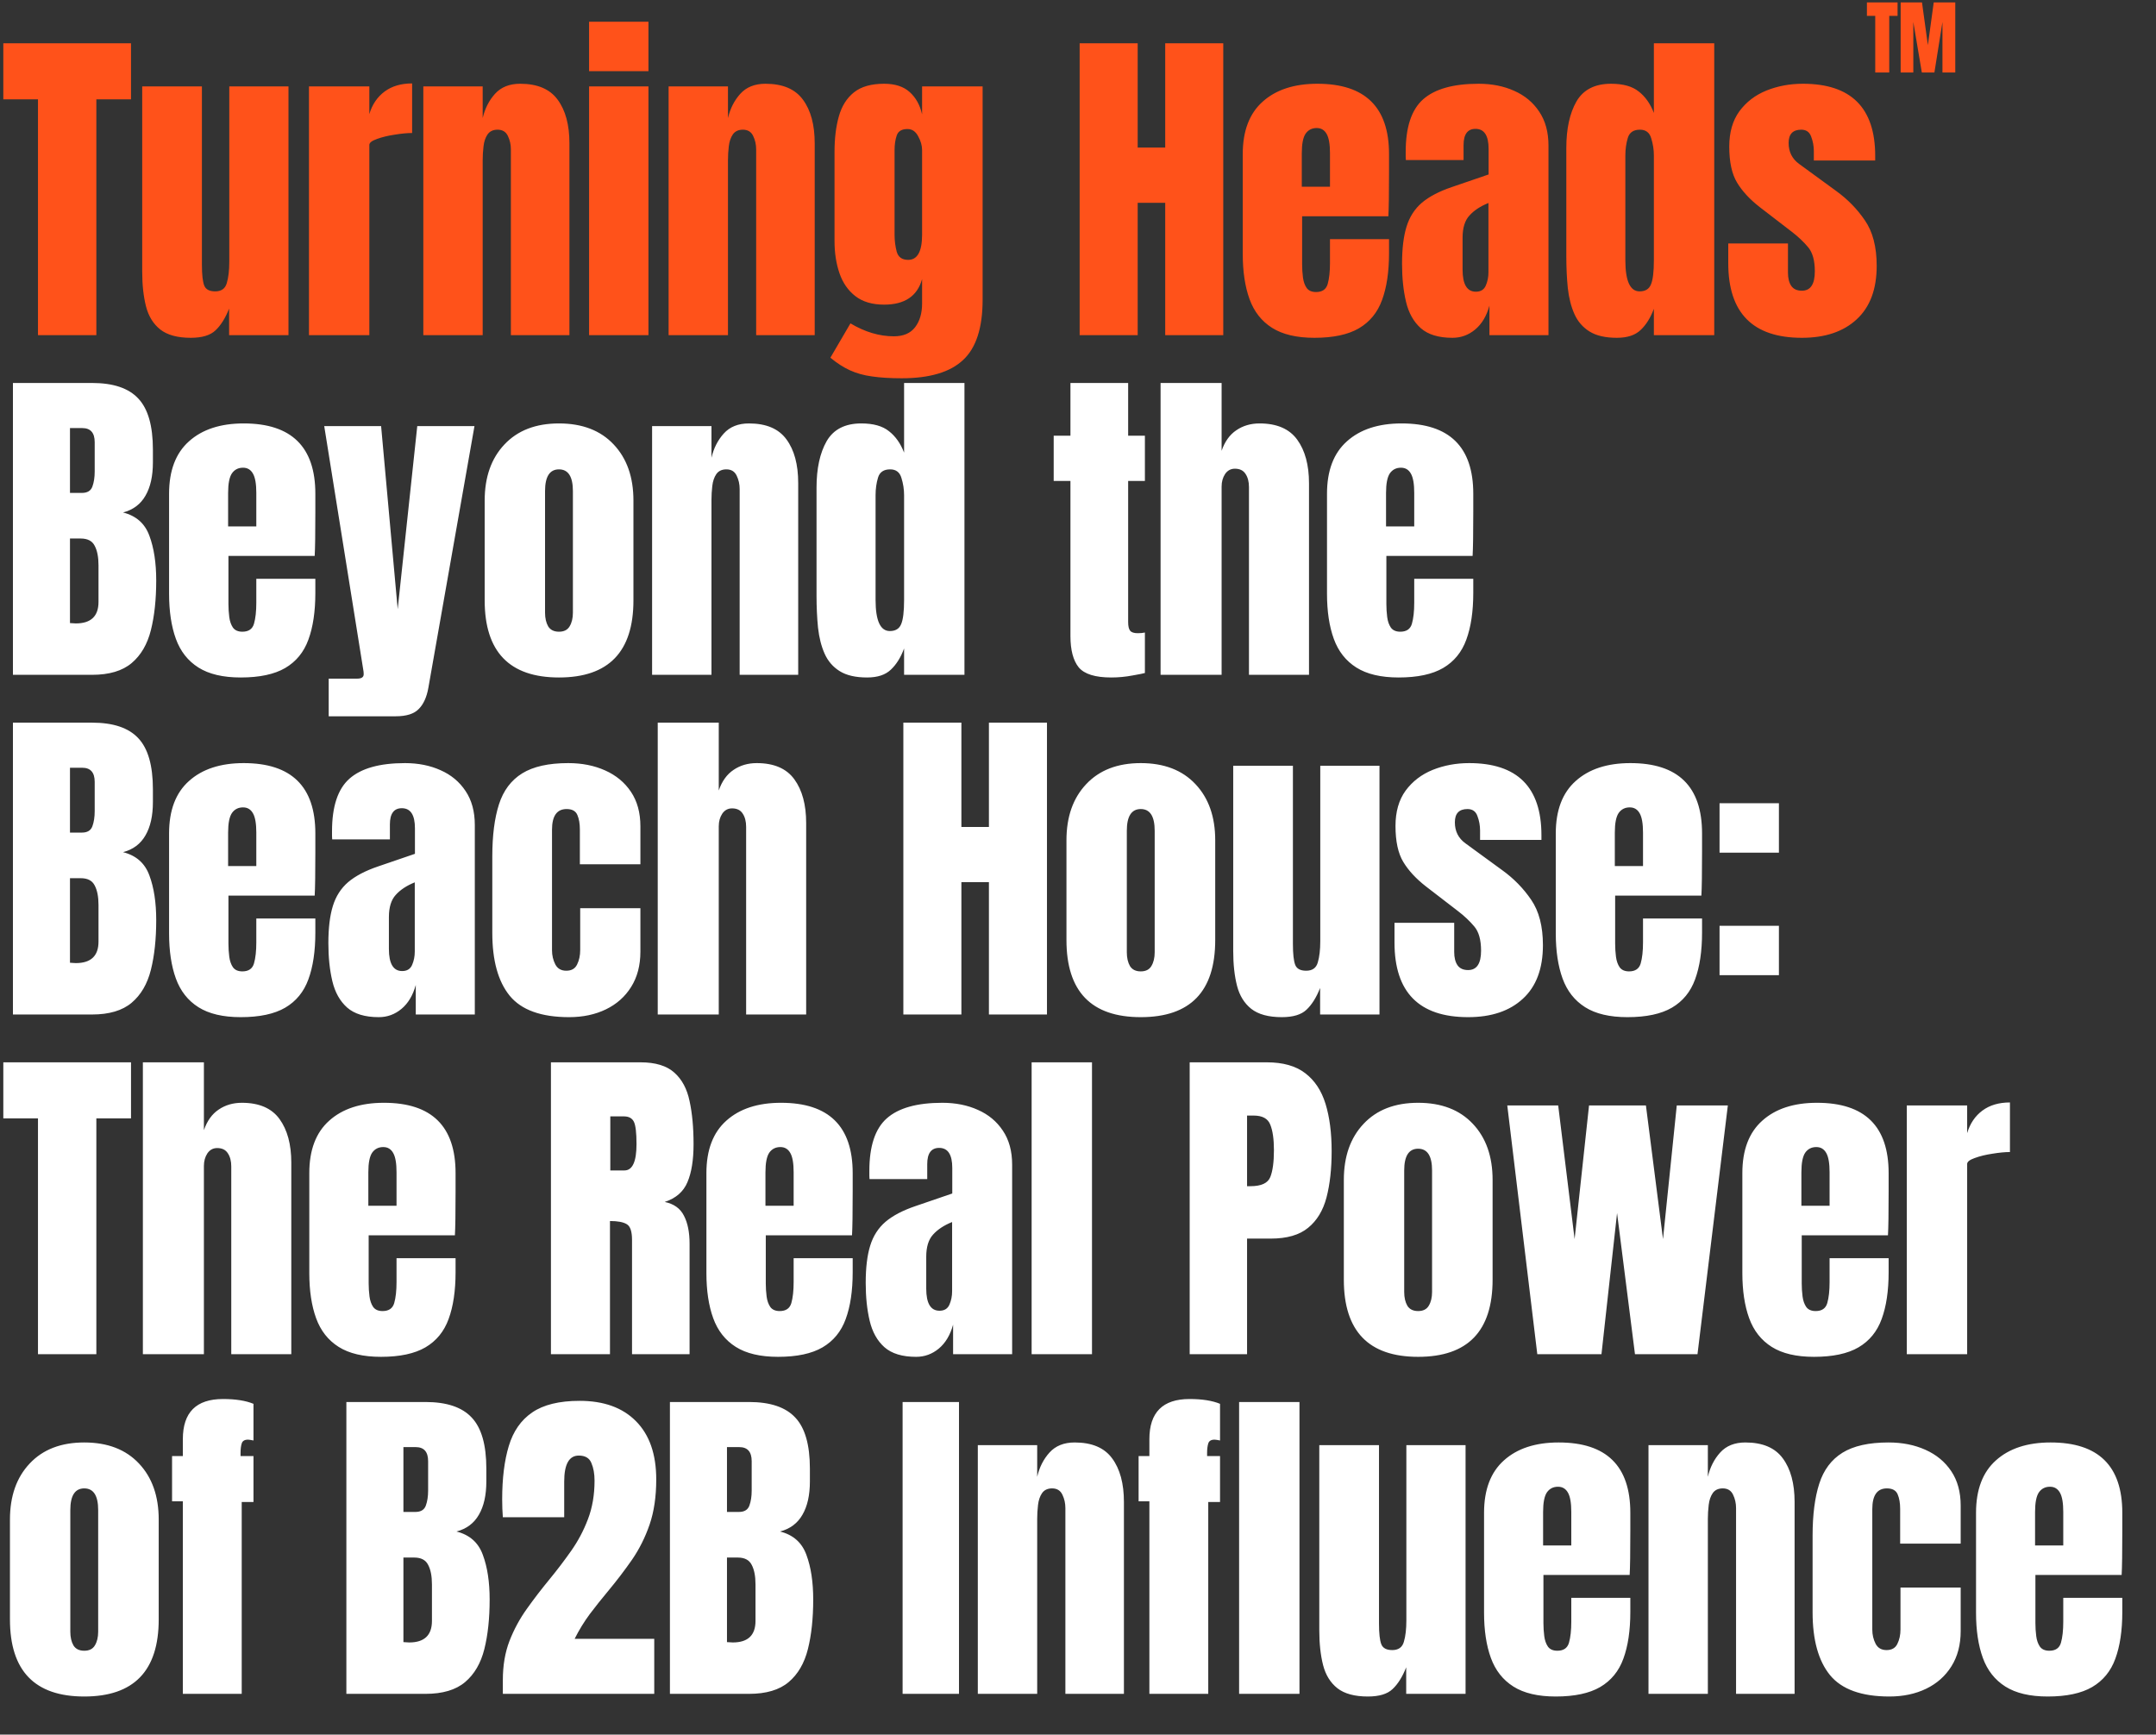 <svg width="476" height="383" viewBox="0 0 476 383" fill="none" xmlns="http://www.w3.org/2000/svg">
<rect x="0" y="0" width="476" height="383" fill="#333333" stroke="none"/>
<path d="M8.385 74V21.935H0.732V9.559H28.925V21.935H21.273V74H8.385ZM42.125 74.586C39.196 74.586 36.95 73.976 35.388 72.755C33.85 71.535 32.801 69.838 32.239 67.666C31.678 65.469 31.397 62.906 31.397 59.977V19.079H44.578V58.439C44.578 60.636 44.749 62.174 45.091 63.052C45.433 63.907 46.238 64.334 47.508 64.334C48.874 64.334 49.729 63.724 50.071 62.503C50.437 61.283 50.62 59.708 50.62 57.78V19.079H63.691V74H50.583V68.142C49.753 70.241 48.752 71.84 47.581 72.938C46.434 74.037 44.615 74.586 42.125 74.586ZM68.213 74V19.079H81.541V25.193C82.176 23.07 83.299 21.41 84.909 20.214C86.52 19.018 88.546 18.42 90.987 18.42V29.367C89.913 29.367 88.632 29.489 87.143 29.734C85.654 29.953 84.348 30.271 83.225 30.686C82.102 31.076 81.541 31.515 81.541 32.004V74H68.213ZM93.46 74V19.079H106.567V26.072C107.056 23.973 107.959 22.191 109.277 20.727C110.619 19.238 112.475 18.493 114.842 18.493C118.65 18.493 121.408 19.665 123.117 22.008C124.85 24.351 125.717 27.561 125.717 31.637V74H112.792V32.992C112.792 31.918 112.572 30.93 112.133 30.026C111.693 29.099 110.937 28.635 109.863 28.635C108.862 28.635 108.117 28.989 107.629 29.697C107.165 30.38 106.873 31.247 106.751 32.297C106.628 33.322 106.567 34.347 106.567 35.372V74H93.46ZM130.056 15.71V4.799H143.164V15.71H130.056ZM130.056 74V19.079H143.164V74H130.056ZM147.613 74V19.079H160.721V26.072C161.209 23.973 162.112 22.191 163.431 20.727C164.773 19.238 166.628 18.493 168.996 18.493C172.804 18.493 175.562 19.665 177.271 22.008C179.004 24.351 179.87 27.561 179.87 31.637V74H166.946V32.992C166.946 31.918 166.726 30.93 166.286 30.026C165.847 29.099 165.09 28.635 164.016 28.635C163.016 28.635 162.271 28.989 161.783 29.697C161.319 30.38 161.026 31.247 160.904 32.297C160.782 33.322 160.721 34.347 160.721 35.372V74H147.613ZM199.075 83.52C196.537 83.52 194.352 83.385 192.521 83.117C190.715 82.873 189.092 82.421 187.651 81.762C186.211 81.103 184.771 80.176 183.331 78.98L187.761 71.4C190.959 73.304 194.157 74.256 197.354 74.256C199.453 74.256 201.016 73.585 202.041 72.243C203.066 70.9 203.579 69.155 203.579 67.007V61.624C202.529 65.383 199.734 67.263 195.194 67.263C192.582 67.263 190.471 66.641 188.86 65.396C187.249 64.151 186.077 62.467 185.345 60.343C184.613 58.219 184.246 55.852 184.246 53.24V33.505C184.246 30.551 184.564 27.952 185.198 25.706C185.833 23.436 186.944 21.666 188.53 20.397C190.117 19.128 192.338 18.493 195.194 18.493C197.611 18.493 199.49 19.103 200.833 20.324C202.199 21.544 203.115 23.192 203.579 25.267V19.079H216.943V66.165C216.943 72.389 215.503 76.832 212.622 79.492C209.766 82.177 205.251 83.52 199.075 83.52ZM200.503 57.377C202.553 57.377 203.579 55.522 203.579 51.812V33.139C203.579 32.138 203.286 31.113 202.7 30.063C202.138 29.014 201.357 28.489 200.357 28.489C199.087 28.489 198.294 28.965 197.977 29.917C197.659 30.844 197.501 31.918 197.501 33.139V51.812C197.501 53.13 197.659 54.387 197.977 55.583C198.318 56.779 199.161 57.377 200.503 57.377ZM238.363 74V9.559H251.178V32.59H257.256V9.559H270.071V74H257.256V44.782H251.178V74H238.363ZM290.191 74.586C286.286 74.586 283.174 73.853 280.855 72.389C278.536 70.924 276.876 68.813 275.875 66.055C274.875 63.297 274.374 59.977 274.374 56.096V34.017C274.374 28.916 275.839 25.059 278.768 22.447C281.697 19.811 285.724 18.493 290.85 18.493C301.395 18.493 306.668 23.668 306.668 34.017V38.008C306.668 42.841 306.619 46.088 306.521 47.748H287.482V58.366C287.482 59.342 287.543 60.306 287.665 61.258C287.787 62.186 288.056 62.955 288.471 63.565C288.91 64.175 289.606 64.48 290.558 64.48C291.924 64.48 292.779 63.895 293.121 62.723C293.462 61.527 293.633 59.977 293.633 58.073V52.8H306.668V55.913C306.668 60.013 306.155 63.455 305.13 66.238C304.129 68.996 302.42 71.083 300.004 72.499C297.612 73.89 294.341 74.586 290.191 74.586ZM287.409 41.23H293.633V33.834C293.633 31.857 293.389 30.442 292.901 29.587C292.413 28.708 291.68 28.269 290.704 28.269C289.654 28.269 288.837 28.684 288.251 29.514C287.689 30.344 287.409 31.784 287.409 33.834V41.23ZM320.673 74.586C317.622 74.586 315.291 73.878 313.68 72.462C312.093 71.046 311.007 69.106 310.421 66.641C309.836 64.175 309.543 61.38 309.543 58.256C309.543 54.912 309.872 52.178 310.531 50.054C311.19 47.906 312.313 46.149 313.9 44.782C315.511 43.415 317.72 42.256 320.527 41.304L328.655 38.521V32.882C328.655 29.929 327.691 28.452 325.763 28.452C324.005 28.452 323.126 29.648 323.126 32.04V35.336H310.385C310.36 35.14 310.348 34.896 310.348 34.603C310.348 34.286 310.348 33.932 310.348 33.541C310.348 28.074 311.63 24.205 314.193 21.935C316.78 19.64 320.869 18.493 326.458 18.493C329.387 18.493 332.011 19.018 334.33 20.067C336.649 21.093 338.48 22.618 339.822 24.644C341.189 26.67 341.873 29.172 341.873 32.15V74H328.838V67.483C328.204 69.777 327.154 71.535 325.689 72.755C324.225 73.976 322.553 74.586 320.673 74.586ZM325.836 64.407C326.91 64.407 327.642 63.956 328.033 63.052C328.423 62.149 328.619 61.173 328.619 60.123V44.819C326.812 45.551 325.409 46.478 324.408 47.601C323.407 48.7 322.907 50.323 322.907 52.471V59.537C322.907 62.784 323.883 64.407 325.836 64.407ZM356.977 74.586C354.438 74.586 352.425 74.122 350.936 73.195C349.447 72.267 348.336 70.985 347.604 69.35C346.871 67.715 346.383 65.798 346.139 63.602C345.919 61.405 345.81 59.049 345.81 56.535V32.663C345.81 28.44 346.554 25.023 348.043 22.411C349.556 19.799 352.107 18.493 355.695 18.493C358.356 18.493 360.394 19.067 361.81 20.214C363.25 21.337 364.361 22.911 365.142 24.937V9.559H378.469V74H365.142V68.178C364.41 70.156 363.433 71.718 362.213 72.865C361.017 74.012 359.271 74.586 356.977 74.586ZM361.993 64.334C363.238 64.334 364.068 63.834 364.483 62.833C364.922 61.832 365.142 60.038 365.142 57.45V34.347C365.142 33.053 364.947 31.784 364.556 30.539C364.19 29.27 363.36 28.635 362.066 28.635C360.651 28.635 359.76 29.233 359.393 30.429C359.027 31.625 358.844 32.931 358.844 34.347V57.45C358.844 62.039 359.894 64.334 361.993 64.334ZM397.821 74.586C386.983 74.586 381.564 69.094 381.564 58.109V53.752H394.745V60.197C394.745 61.441 394.989 62.418 395.477 63.126C395.966 63.834 396.747 64.187 397.821 64.187C399.725 64.187 400.677 62.76 400.677 59.904C400.677 57.511 400.176 55.73 399.175 54.558C398.175 53.362 396.954 52.215 395.514 51.116L388.521 45.734C386.324 44.025 384.652 42.219 383.505 40.315C382.357 38.411 381.784 35.763 381.784 32.37C381.784 29.221 382.528 26.621 384.017 24.571C385.531 22.521 387.52 20.995 389.985 19.994C392.475 18.994 395.16 18.493 398.04 18.493C408.683 18.493 414.004 23.802 414.004 34.42V35.445H400.457V33.358C400.457 32.26 400.262 31.198 399.871 30.173C399.505 29.148 398.773 28.635 397.674 28.635C395.819 28.635 394.892 29.611 394.892 31.564C394.892 33.541 395.673 35.092 397.235 36.214L405.363 42.146C407.902 43.977 410.025 46.149 411.734 48.663C413.467 51.177 414.334 54.521 414.334 58.695C414.334 63.87 412.857 67.812 409.903 70.522C406.974 73.231 402.947 74.586 397.821 74.586Z" fill="#FF521A"/>
<path d="M2.856 149V84.559H20.321C25.007 84.559 28.413 85.707 30.536 88.001C32.684 90.271 33.758 94.03 33.758 99.278V102.097C33.758 105.124 33.209 107.577 32.111 109.457C31.037 111.336 29.389 112.569 27.168 113.155C30.072 113.887 32.013 115.608 32.989 118.317C33.99 121.002 34.49 124.286 34.49 128.167C34.49 132.341 34.1 135.99 33.319 139.114C32.538 142.239 31.122 144.667 29.072 146.4C27.021 148.133 24.104 149 20.321 149H2.856ZM15.451 108.834H18.087C19.283 108.834 20.052 108.371 20.394 107.443C20.736 106.515 20.907 105.405 20.907 104.111V97.63C20.907 95.556 19.991 94.518 18.161 94.518H15.451V108.834ZM16.733 137.65C20.077 137.65 21.749 136.063 21.749 132.89V124.835C21.749 123.004 21.468 121.564 20.907 120.514C20.37 119.44 19.344 118.903 17.831 118.903H15.451V137.576C15.988 137.625 16.415 137.65 16.733 137.65ZM53.146 149.586C49.241 149.586 46.128 148.854 43.809 147.389C41.491 145.924 39.831 143.813 38.83 141.055C37.829 138.296 37.329 134.977 37.329 131.096V109.017C37.329 103.916 38.793 100.059 41.722 97.447C44.652 94.811 48.679 93.493 53.805 93.493C64.35 93.493 69.622 98.668 69.622 109.017V113.008C69.622 117.841 69.574 121.088 69.476 122.748H50.437V133.366C50.437 134.342 50.498 135.306 50.62 136.258C50.742 137.186 51.01 137.955 51.425 138.565C51.865 139.175 52.56 139.48 53.512 139.48C54.879 139.48 55.733 138.895 56.075 137.723C56.417 136.527 56.588 134.977 56.588 133.073V127.8H69.622V130.913C69.622 135.013 69.11 138.455 68.085 141.238C67.084 143.996 65.375 146.083 62.959 147.499C60.566 148.89 57.296 149.586 53.146 149.586ZM50.363 116.23H56.588V108.834C56.588 106.857 56.344 105.441 55.855 104.587C55.367 103.708 54.635 103.269 53.659 103.269C52.609 103.269 51.791 103.684 51.206 104.514C50.644 105.344 50.363 106.784 50.363 108.834V116.23ZM72.57 158.154V149.842H78.868C79.82 149.842 80.296 149.513 80.296 148.854C80.296 148.512 80.26 148.158 80.186 147.792L71.582 94.079H84.141L87.802 134.501L92.123 94.079H104.754L94.576 151.856C94.21 153.931 93.502 155.493 92.452 156.542C91.427 157.617 89.73 158.154 87.363 158.154H72.57ZM123.41 149.586C112.475 149.586 107.007 143.911 107.007 132.56V110.519C107.007 105.344 108.459 101.219 111.364 98.143C114.269 95.043 118.284 93.493 123.41 93.493C128.56 93.493 132.588 95.043 135.493 98.143C138.397 101.219 139.85 105.344 139.85 110.519V132.56C139.85 143.911 134.37 149.586 123.41 149.586ZM123.41 139.48C124.508 139.48 125.289 139.09 125.753 138.309C126.241 137.503 126.485 136.49 126.485 135.27V108.432C126.485 105.234 125.46 103.635 123.41 103.635C121.36 103.635 120.334 105.234 120.334 108.432V135.27C120.334 136.49 120.566 137.503 121.03 138.309C121.518 139.09 122.311 139.48 123.41 139.48ZM143.969 149V94.079H157.077V101.072C157.565 98.973 158.469 97.191 159.787 95.727C161.129 94.238 162.984 93.493 165.352 93.493C169.16 93.493 171.918 94.665 173.627 97.008C175.36 99.351 176.226 102.561 176.226 106.638V149H163.302V107.992C163.302 106.918 163.082 105.93 162.643 105.027C162.203 104.099 161.447 103.635 160.373 103.635C159.372 103.635 158.627 103.989 158.139 104.697C157.675 105.38 157.382 106.247 157.26 107.297C157.138 108.322 157.077 109.347 157.077 110.372V149H143.969ZM191.44 149.586C188.902 149.586 186.888 149.122 185.399 148.194C183.91 147.267 182.799 145.985 182.067 144.35C181.335 142.715 180.847 140.798 180.603 138.602C180.383 136.405 180.273 134.049 180.273 131.535V107.663C180.273 103.44 181.018 100.023 182.506 97.411C184.02 94.799 186.571 93.493 190.159 93.493C192.819 93.493 194.858 94.067 196.273 95.214C197.714 96.337 198.824 97.911 199.605 99.937V84.559H212.933V149H199.605V143.178C198.873 145.156 197.897 146.718 196.676 147.865C195.48 149.012 193.735 149.586 191.44 149.586ZM196.456 139.334C197.701 139.334 198.531 138.833 198.946 137.833C199.386 136.832 199.605 135.038 199.605 132.45V109.347C199.605 108.053 199.41 106.784 199.019 105.539C198.653 104.27 197.823 103.635 196.53 103.635C195.114 103.635 194.223 104.233 193.857 105.429C193.491 106.625 193.308 107.931 193.308 109.347V132.45C193.308 137.039 194.357 139.334 196.456 139.334ZM245.338 149.586C241.798 149.586 239.406 148.841 238.161 147.352C236.941 145.839 236.331 143.532 236.331 140.432V106.198H232.633V96.203H236.331V84.559H249.072V96.203H252.77V106.198H249.072V137.357C249.072 138.26 249.219 138.895 249.512 139.261C249.805 139.627 250.366 139.81 251.196 139.81C251.782 139.81 252.307 139.761 252.77 139.663V148.597C252.477 148.695 251.562 148.878 250.024 149.146C248.487 149.439 246.924 149.586 245.338 149.586ZM256.231 149V84.559H269.705V99.534C270.413 97.484 271.499 95.971 272.964 94.994C274.428 93.993 276.137 93.493 278.09 93.493C281.898 93.493 284.668 94.689 286.401 97.081C288.134 99.473 289.001 102.683 289.001 106.711V149H275.746V107.553C275.746 106.357 275.49 105.38 274.978 104.624C274.489 103.867 273.708 103.489 272.634 103.489C271.731 103.489 271.011 103.879 270.474 104.66C269.961 105.441 269.705 106.369 269.705 107.443V149H256.231ZM308.791 149.586C304.886 149.586 301.774 148.854 299.455 147.389C297.136 145.924 295.476 143.813 294.475 141.055C293.474 138.296 292.974 134.977 292.974 131.096V109.017C292.974 103.916 294.439 100.059 297.368 97.447C300.297 94.811 304.324 93.493 309.45 93.493C319.995 93.493 325.268 98.668 325.268 109.017V113.008C325.268 117.841 325.219 121.088 325.121 122.748H306.082V133.366C306.082 134.342 306.143 135.306 306.265 136.258C306.387 137.186 306.656 137.955 307.07 138.565C307.51 139.175 308.206 139.48 309.157 139.48C310.524 139.48 311.379 138.895 311.72 137.723C312.062 136.527 312.233 134.977 312.233 133.073V127.8H325.268V130.913C325.268 135.013 324.755 138.455 323.73 141.238C322.729 143.996 321.02 146.083 318.604 147.499C316.212 148.89 312.941 149.586 308.791 149.586ZM306.009 116.23H312.233V108.834C312.233 106.857 311.989 105.441 311.501 104.587C311.013 103.708 310.28 103.269 309.304 103.269C308.254 103.269 307.437 103.684 306.851 104.514C306.289 105.344 306.009 106.784 306.009 108.834V116.23ZM2.856 224V159.559H20.321C25.007 159.559 28.413 160.706 30.536 163.001C32.684 165.271 33.758 169.03 33.758 174.278V177.097C33.758 180.124 33.209 182.577 32.111 184.457C31.037 186.336 29.389 187.569 27.168 188.155C30.072 188.887 32.013 190.608 32.989 193.317C33.99 196.002 34.49 199.286 34.49 203.167C34.49 207.341 34.1 210.99 33.319 214.114C32.538 217.239 31.122 219.667 29.072 221.4C27.021 223.133 24.104 224 20.321 224H2.856ZM15.451 183.834H18.087C19.283 183.834 20.052 183.371 20.394 182.443C20.736 181.515 20.907 180.405 20.907 179.111V172.63C20.907 170.556 19.991 169.518 18.161 169.518H15.451V183.834ZM16.733 212.65C20.077 212.65 21.749 211.063 21.749 207.89V199.835C21.749 198.004 21.468 196.564 20.907 195.514C20.37 194.44 19.344 193.903 17.831 193.903H15.451V212.576C15.988 212.625 16.415 212.65 16.733 212.65ZM53.146 224.586C49.241 224.586 46.128 223.854 43.809 222.389C41.491 220.924 39.831 218.813 38.83 216.055C37.829 213.296 37.329 209.977 37.329 206.096V184.017C37.329 178.916 38.793 175.059 41.722 172.447C44.652 169.811 48.679 168.493 53.805 168.493C64.35 168.493 69.622 173.668 69.622 184.017V188.008C69.622 192.841 69.574 196.088 69.476 197.748H50.437V208.366C50.437 209.342 50.498 210.306 50.62 211.258C50.742 212.186 51.01 212.955 51.425 213.565C51.865 214.175 52.56 214.48 53.512 214.48C54.879 214.48 55.733 213.895 56.075 212.723C56.417 211.527 56.588 209.977 56.588 208.073V202.8H69.622V205.913C69.622 210.013 69.11 213.455 68.085 216.238C67.084 218.996 65.375 221.083 62.959 222.499C60.566 223.89 57.296 224.586 53.146 224.586ZM50.363 191.23H56.588V183.834C56.588 181.857 56.344 180.441 55.855 179.587C55.367 178.708 54.635 178.269 53.659 178.269C52.609 178.269 51.791 178.684 51.206 179.514C50.644 180.344 50.363 181.784 50.363 183.834V191.23ZM83.628 224.586C80.577 224.586 78.246 223.878 76.635 222.462C75.048 221.046 73.962 219.106 73.376 216.641C72.79 214.175 72.497 211.38 72.497 208.256C72.497 204.912 72.827 202.178 73.486 200.054C74.145 197.906 75.268 196.149 76.854 194.782C78.465 193.415 80.674 192.256 83.481 191.304L91.61 188.521V182.882C91.61 179.929 90.646 178.452 88.717 178.452C86.96 178.452 86.081 179.648 86.081 182.04V185.336H73.339C73.315 185.14 73.303 184.896 73.303 184.603C73.303 184.286 73.303 183.932 73.303 183.541C73.303 178.074 74.584 174.205 77.147 171.935C79.735 169.64 83.823 168.493 89.413 168.493C92.342 168.493 94.966 169.018 97.285 170.067C99.604 171.093 101.435 172.618 102.777 174.644C104.144 176.67 104.828 179.172 104.828 182.15V224H91.793V217.483C91.158 219.777 90.109 221.535 88.644 222.755C87.18 223.976 85.507 224.586 83.628 224.586ZM88.791 214.407C89.865 214.407 90.597 213.956 90.987 213.052C91.378 212.149 91.573 211.173 91.573 210.123V194.819C89.767 195.551 88.363 196.478 87.363 197.601C86.362 198.7 85.862 200.323 85.862 202.471V209.537C85.862 212.784 86.838 214.407 88.791 214.407ZM125.643 224.586C119.492 224.586 115.123 223.011 112.536 219.863C109.973 216.714 108.691 212.088 108.691 205.986V189.07C108.691 184.481 109.179 180.661 110.156 177.61C111.132 174.559 112.841 172.277 115.282 170.763C117.723 169.25 121.115 168.493 125.46 168.493C128.487 168.493 131.197 169.03 133.589 170.104C136.005 171.178 137.909 172.753 139.3 174.827C140.692 176.902 141.387 179.441 141.387 182.443V190.828H128.023V183.139C128.023 181.869 127.84 180.808 127.474 179.953C127.108 179.075 126.315 178.635 125.094 178.635C122.946 178.635 121.872 180.161 121.872 183.212V209.83C121.872 210.953 122.116 211.991 122.604 212.943C123.093 213.87 123.898 214.334 125.021 214.334C126.168 214.334 126.961 213.882 127.401 212.979C127.865 212.052 128.097 210.978 128.097 209.757V200.53H141.387V210.123C141.387 213.15 140.704 215.75 139.337 217.922C137.995 220.07 136.139 221.718 133.772 222.865C131.404 224.012 128.695 224.586 125.643 224.586ZM145.214 224V159.559H158.688V174.534C159.396 172.484 160.482 170.971 161.947 169.994C163.412 168.993 165.12 168.493 167.073 168.493C170.881 168.493 173.651 169.689 175.384 172.081C177.117 174.473 177.984 177.683 177.984 181.711V224H164.73V182.553C164.73 181.357 164.473 180.38 163.961 179.624C163.473 178.867 162.691 178.489 161.617 178.489C160.714 178.489 159.994 178.879 159.457 179.66C158.945 180.441 158.688 181.369 158.688 182.443V224H145.214ZM199.441 224V159.559H212.256V182.589H218.334V159.559H231.149V224H218.334V194.782H212.256V224H199.441ZM251.855 224.586C240.92 224.586 235.452 218.911 235.452 207.56V185.519C235.452 180.344 236.904 176.219 239.809 173.143C242.714 170.043 246.729 168.493 251.855 168.493C257.005 168.493 261.033 170.043 263.938 173.143C266.842 176.219 268.295 180.344 268.295 185.519V207.56C268.295 218.911 262.815 224.586 251.855 224.586ZM251.855 214.48C252.953 214.48 253.735 214.09 254.198 213.309C254.686 212.503 254.931 211.49 254.931 210.27V183.432C254.931 180.234 253.905 178.635 251.855 178.635C249.805 178.635 248.779 180.234 248.779 183.432V210.27C248.779 211.49 249.011 212.503 249.475 213.309C249.963 214.09 250.757 214.48 251.855 214.48ZM282.996 224.586C280.067 224.586 277.821 223.976 276.259 222.755C274.721 221.535 273.672 219.838 273.11 217.666C272.549 215.469 272.268 212.906 272.268 209.977V169.079H285.449V208.439C285.449 210.636 285.62 212.174 285.962 213.052C286.303 213.907 287.109 214.334 288.378 214.334C289.745 214.334 290.6 213.724 290.941 212.503C291.307 211.283 291.49 209.708 291.49 207.78V169.079H304.562V224H291.454V218.142C290.624 220.241 289.623 221.84 288.451 222.938C287.304 224.037 285.486 224.586 282.996 224.586ZM324.133 224.586C313.295 224.586 307.876 219.094 307.876 208.109V203.752H321.057V210.196C321.057 211.441 321.301 212.418 321.789 213.126C322.278 213.833 323.059 214.187 324.133 214.187C326.037 214.187 326.989 212.759 326.989 209.904C326.989 207.511 326.488 205.73 325.487 204.558C324.487 203.362 323.266 202.215 321.826 201.116L314.833 195.734C312.636 194.025 310.964 192.219 309.817 190.315C308.669 188.411 308.096 185.763 308.096 182.37C308.096 179.221 308.84 176.621 310.329 174.571C311.843 172.521 313.832 170.995 316.297 169.994C318.787 168.993 321.472 168.493 324.352 168.493C334.995 168.493 340.316 173.802 340.316 184.42V185.445H326.769V183.358C326.769 182.26 326.574 181.198 326.183 180.173C325.817 179.148 325.085 178.635 323.986 178.635C322.131 178.635 321.203 179.612 321.203 181.564C321.203 183.541 321.985 185.091 323.547 186.214L331.675 192.146C334.214 193.976 336.337 196.149 338.046 198.663C339.779 201.177 340.646 204.521 340.646 208.695C340.646 213.87 339.169 217.812 336.215 220.522C333.286 223.231 329.259 224.586 324.133 224.586ZM359.301 224.586C355.396 224.586 352.283 223.854 349.965 222.389C347.646 220.924 345.986 218.813 344.985 216.055C343.984 213.296 343.484 209.977 343.484 206.096V184.017C343.484 178.916 344.948 175.059 347.878 172.447C350.807 169.811 354.834 168.493 359.96 168.493C370.505 168.493 375.778 173.668 375.778 184.017V188.008C375.778 192.841 375.729 196.088 375.631 197.748H356.592V208.366C356.592 209.342 356.653 210.306 356.775 211.258C356.897 212.186 357.165 212.955 357.58 213.565C358.02 214.175 358.715 214.48 359.667 214.48C361.034 214.48 361.889 213.895 362.23 212.723C362.572 211.527 362.743 209.977 362.743 208.073V202.8H375.778V205.913C375.778 210.013 375.265 213.455 374.24 216.238C373.239 218.996 371.53 221.083 369.114 222.499C366.722 223.89 363.451 224.586 359.301 224.586ZM356.519 191.23H362.743V183.834C362.743 181.857 362.499 180.441 362.011 179.587C361.522 178.708 360.79 178.269 359.814 178.269C358.764 178.269 357.946 178.684 357.361 179.514C356.799 180.344 356.519 181.784 356.519 183.834V191.23ZM379.641 188.265V177.354H392.749V188.265H379.641ZM379.641 215.322V204.411H392.749V215.322H379.641ZM8.385 299V246.935H0.732V234.559H28.925V246.935H21.273V299H8.385ZM31.544 299V234.559H45.018V249.534C45.726 247.484 46.812 245.971 48.276 244.994C49.741 243.993 51.45 243.493 53.402 243.493C57.21 243.493 59.981 244.689 61.714 247.081C63.447 249.473 64.313 252.683 64.313 256.711V299H51.059V257.553C51.059 256.357 50.803 255.38 50.29 254.624C49.802 253.867 49.021 253.489 47.947 253.489C47.044 253.489 46.324 253.879 45.787 254.66C45.274 255.441 45.018 256.369 45.018 257.443V299H31.544ZM84.104 299.586C80.198 299.586 77.086 298.854 74.767 297.389C72.448 295.924 70.789 293.813 69.788 291.055C68.787 288.296 68.287 284.977 68.287 281.096V259.017C68.287 253.916 69.751 250.059 72.68 247.447C75.609 244.811 79.637 243.493 84.763 243.493C95.308 243.493 100.58 248.668 100.58 259.017V263.008C100.58 267.841 100.531 271.088 100.434 272.748H81.394V283.366C81.394 284.342 81.456 285.306 81.578 286.258C81.7 287.186 81.968 287.955 82.383 288.565C82.823 289.175 83.518 289.48 84.47 289.48C85.837 289.48 86.691 288.895 87.033 287.723C87.375 286.527 87.546 284.977 87.546 283.073V277.8H100.58V280.913C100.58 285.013 100.068 288.455 99.043 291.238C98.042 293.996 96.333 296.083 93.917 297.499C91.524 298.89 88.254 299.586 84.104 299.586ZM81.321 266.23H87.546V258.834C87.546 256.857 87.302 255.441 86.813 254.587C86.325 253.708 85.593 253.269 84.617 253.269C83.567 253.269 82.749 253.684 82.163 254.514C81.602 255.344 81.321 256.784 81.321 258.834V266.23ZM121.635 299V234.559H141.406C144.702 234.559 147.191 235.316 148.876 236.829C150.56 238.318 151.683 240.417 152.244 243.127C152.83 245.812 153.123 248.973 153.123 252.61C153.123 256.125 152.671 258.932 151.768 261.031C150.889 263.13 149.217 264.583 146.752 265.388C148.778 265.803 150.194 266.816 150.999 268.427C151.829 270.014 152.244 272.076 152.244 274.615V299H139.539V273.773C139.539 271.893 139.149 270.734 138.367 270.295C137.611 269.831 136.378 269.599 134.669 269.599V299H121.635ZM134.743 258.432H137.855C139.637 258.432 140.528 256.491 140.528 252.61C140.528 250.096 140.332 248.448 139.942 247.667C139.551 246.886 138.819 246.495 137.745 246.495H134.743V258.432ZM171.779 299.586C167.873 299.586 164.761 298.854 162.442 297.389C160.123 295.924 158.463 293.813 157.462 291.055C156.462 288.296 155.961 284.977 155.961 281.096V259.017C155.961 253.916 157.426 250.059 160.355 247.447C163.284 244.811 167.312 243.493 172.438 243.493C182.982 243.493 188.255 248.668 188.255 259.017V263.008C188.255 267.841 188.206 271.088 188.108 272.748H169.069V283.366C169.069 284.342 169.13 285.306 169.252 286.258C169.374 287.186 169.643 287.955 170.058 288.565C170.497 289.175 171.193 289.48 172.145 289.48C173.512 289.48 174.366 288.895 174.708 287.723C175.049 286.527 175.22 284.977 175.22 283.073V277.8H188.255V280.913C188.255 285.013 187.742 288.455 186.717 291.238C185.716 293.996 184.008 296.083 181.591 297.499C179.199 298.89 175.928 299.586 171.779 299.586ZM168.996 266.23H175.22V258.834C175.22 256.857 174.976 255.441 174.488 254.587C174 253.708 173.268 253.269 172.291 253.269C171.242 253.269 170.424 253.684 169.838 254.514C169.277 255.344 168.996 256.784 168.996 258.834V266.23ZM202.261 299.586C199.209 299.586 196.878 298.878 195.267 297.462C193.681 296.046 192.594 294.106 192.009 291.641C191.423 289.175 191.13 286.38 191.13 283.256C191.13 279.912 191.459 277.178 192.118 275.054C192.777 272.906 193.9 271.149 195.487 269.782C197.098 268.415 199.307 267.256 202.114 266.304L210.242 263.521V257.882C210.242 254.929 209.278 253.452 207.35 253.452C205.592 253.452 204.714 254.648 204.714 257.04V260.336H191.972C191.948 260.14 191.935 259.896 191.935 259.603C191.935 259.286 191.935 258.932 191.935 258.541C191.935 253.074 193.217 249.205 195.78 246.935C198.367 244.64 202.456 243.493 208.046 243.493C210.975 243.493 213.599 244.018 215.918 245.067C218.236 246.093 220.067 247.618 221.41 249.644C222.777 251.67 223.46 254.172 223.46 257.15V299H210.425V292.483C209.791 294.777 208.741 296.535 207.277 297.755C205.812 298.976 204.14 299.586 202.261 299.586ZM207.423 289.407C208.497 289.407 209.229 288.956 209.62 288.052C210.01 287.149 210.206 286.173 210.206 285.123V269.819C208.399 270.551 206.996 271.478 205.995 272.601C204.994 273.7 204.494 275.323 204.494 277.471V284.537C204.494 287.784 205.47 289.407 207.423 289.407ZM227.763 299V234.559H241.09V299H227.763ZM262.658 299V234.559H279.683C283.247 234.559 286.066 235.353 288.141 236.939C290.24 238.526 291.741 240.784 292.645 243.713C293.548 246.642 293.999 250.132 293.999 254.184C293.999 258.09 293.621 261.495 292.864 264.4C292.108 267.28 290.753 269.513 288.8 271.1C286.872 272.687 284.126 273.48 280.562 273.48H275.326V299H262.658ZM275.326 261.91H276.058C278.45 261.91 279.915 261.239 280.452 259.896C280.989 258.554 281.258 256.577 281.258 253.965C281.258 251.524 280.989 249.644 280.452 248.326C279.939 246.984 278.707 246.312 276.754 246.312H275.326V261.91ZM313.094 299.586C302.159 299.586 296.691 293.911 296.691 282.56V260.519C296.691 255.344 298.143 251.219 301.048 248.143C303.953 245.043 307.968 243.493 313.094 243.493C318.245 243.493 322.272 245.043 325.177 248.143C328.082 251.219 329.534 255.344 329.534 260.519V282.56C329.534 293.911 324.054 299.586 313.094 299.586ZM313.094 289.48C314.193 289.48 314.974 289.09 315.438 288.309C315.926 287.503 316.17 286.49 316.17 285.27V258.432C316.17 255.234 315.145 253.635 313.094 253.635C311.044 253.635 310.019 255.234 310.019 258.432V285.27C310.019 286.49 310.251 287.503 310.714 288.309C311.202 289.09 311.996 289.48 313.094 289.48ZM339.402 299L332.775 244.079H344.016L347.64 273.59L350.826 244.079H363.384L367.156 273.59L370.195 244.079H381.472L374.771 299H360.968L357.014 267.841L353.572 299H339.402ZM400.493 299.586C396.588 299.586 393.476 298.854 391.157 297.389C388.838 295.924 387.178 293.813 386.177 291.055C385.177 288.296 384.676 284.977 384.676 281.096V259.017C384.676 253.916 386.141 250.059 389.07 247.447C391.999 244.811 396.027 243.493 401.153 243.493C411.697 243.493 416.97 248.668 416.97 259.017V263.008C416.97 267.841 416.921 271.088 416.823 272.748H397.784V283.366C397.784 284.342 397.845 285.306 397.967 286.258C398.089 287.186 398.358 287.955 398.773 288.565C399.212 289.175 399.908 289.48 400.86 289.48C402.227 289.48 403.081 288.895 403.423 287.723C403.764 286.527 403.935 284.977 403.935 283.073V277.8H416.97V280.913C416.97 285.013 416.457 288.455 415.432 291.238C414.431 293.996 412.723 296.083 410.306 297.499C407.914 298.89 404.643 299.586 400.493 299.586ZM397.711 266.23H403.935V258.834C403.935 256.857 403.691 255.441 403.203 254.587C402.715 253.708 401.982 253.269 401.006 253.269C399.956 253.269 399.139 253.684 398.553 254.514C397.991 255.344 397.711 256.784 397.711 258.834V266.23ZM420.98 299V244.079H434.307V250.193C434.942 248.07 436.065 246.41 437.676 245.214C439.287 244.018 441.313 243.42 443.754 243.42V254.367C442.68 254.367 441.398 254.489 439.909 254.734C438.42 254.953 437.114 255.271 435.992 255.686C434.869 256.076 434.307 256.515 434.307 257.004V299H420.98ZM18.6 374.586C7.665 374.586 2.197 368.911 2.197 357.56V335.519C2.197 330.344 3.649 326.219 6.554 323.143C9.459 320.043 13.474 318.493 18.6 318.493C23.75 318.493 27.778 320.043 30.683 323.143C33.587 326.219 35.04 330.344 35.04 335.519V357.56C35.04 368.911 29.56 374.586 18.6 374.586ZM18.6 364.48C19.698 364.48 20.48 364.09 20.943 363.309C21.431 362.503 21.675 361.49 21.675 360.27V333.432C21.675 330.234 20.65 328.635 18.6 328.635C16.55 328.635 15.524 330.234 15.524 333.432V360.27C15.524 361.49 15.756 362.503 16.22 363.309C16.708 364.09 17.502 364.48 18.6 364.48ZM40.368 374V331.491H37.988V321.495H40.368V317.761C40.368 311.854 43.321 308.9 49.228 308.9C52.011 308.9 54.257 309.254 55.965 309.962V318.054C55.355 317.932 54.952 317.871 54.757 317.871C54 317.871 53.537 318.151 53.366 318.713C53.195 319.25 53.109 319.945 53.109 320.8V321.495H55.965V331.638H53.366V374H40.368ZM76.471 374V309.559H93.936C98.622 309.559 102.027 310.706 104.151 313.001C106.299 315.271 107.373 319.03 107.373 324.278V327.097C107.373 330.124 106.824 332.577 105.725 334.457C104.651 336.336 103.004 337.569 100.782 338.155C103.687 338.887 105.628 340.608 106.604 343.317C107.605 346.002 108.105 349.286 108.105 353.167C108.105 357.341 107.715 360.99 106.934 364.114C106.152 367.239 104.737 369.667 102.686 371.4C100.636 373.133 97.719 374 93.936 374H76.471ZM89.066 333.834H91.702C92.898 333.834 93.667 333.371 94.009 332.443C94.351 331.515 94.521 330.405 94.521 329.111V322.63C94.521 320.556 93.606 319.518 91.775 319.518H89.066V333.834ZM90.347 362.65C93.692 362.65 95.364 361.063 95.364 357.89V349.835C95.364 348.004 95.083 346.564 94.521 345.514C93.984 344.44 92.959 343.903 91.446 343.903H89.066V362.576C89.603 362.625 90.03 362.65 90.347 362.65ZM111.017 374V370.924C111.017 367.727 111.505 364.859 112.481 362.32C113.482 359.757 114.764 357.389 116.326 355.217C117.888 353.02 119.536 350.872 121.269 348.773C122.953 346.723 124.552 344.623 126.065 342.475C127.603 340.303 128.848 337.96 129.8 335.445C130.776 332.907 131.264 330.063 131.264 326.914C131.264 325.401 131.032 324.107 130.569 323.033C130.129 321.935 129.202 321.386 127.786 321.386C125.638 321.386 124.564 323.302 124.564 327.134V335.006H111.017C110.992 334.445 110.956 333.81 110.907 333.102C110.883 332.394 110.87 331.711 110.87 331.052C110.87 326.414 111.359 322.484 112.335 319.262C113.311 316.016 115.032 313.55 117.497 311.866C119.987 310.157 123.478 309.303 127.969 309.303C133.315 309.303 137.464 310.804 140.418 313.806C143.396 316.809 144.885 321.093 144.885 326.658C144.885 330.441 144.397 333.761 143.42 336.617C142.444 339.449 141.15 342.036 139.539 344.379C137.928 346.698 136.158 349.017 134.23 351.336C132.863 352.971 131.533 354.643 130.239 356.352C128.97 358.061 127.847 359.891 126.871 361.844H144.445V374H111.017ZM147.906 374V309.559H165.371C170.058 309.559 173.463 310.706 175.586 313.001C177.734 315.271 178.808 319.03 178.808 324.278V327.097C178.808 330.124 178.259 332.577 177.161 334.457C176.087 336.336 174.439 337.569 172.218 338.155C175.123 338.887 177.063 340.608 178.04 343.317C179.04 346.002 179.541 349.286 179.541 353.167C179.541 357.341 179.15 360.99 178.369 364.114C177.588 367.239 176.172 369.667 174.122 371.4C172.071 373.133 169.155 374 165.371 374H147.906ZM160.501 333.834H163.138C164.334 333.834 165.103 333.371 165.444 332.443C165.786 331.515 165.957 330.405 165.957 329.111V322.63C165.957 320.556 165.042 319.518 163.211 319.518H160.501V333.834ZM161.783 362.65C165.127 362.65 166.799 361.063 166.799 357.89V349.835C166.799 348.004 166.518 346.564 165.957 345.514C165.42 344.44 164.395 343.903 162.881 343.903H160.501V362.576C161.038 362.625 161.466 362.65 161.783 362.65ZM199.277 374V309.559H211.726V374H199.277ZM215.882 374V319.079H228.99V326.072C229.478 323.973 230.382 322.191 231.7 320.727C233.042 319.238 234.897 318.493 237.265 318.493C241.073 318.493 243.831 319.665 245.54 322.008C247.273 324.351 248.139 327.561 248.139 331.638V374H235.215V332.992C235.215 331.918 234.995 330.93 234.556 330.027C234.116 329.099 233.36 328.635 232.286 328.635C231.285 328.635 230.54 328.989 230.052 329.697C229.588 330.38 229.295 331.247 229.173 332.297C229.051 333.322 228.99 334.347 228.99 335.372V374H215.882ZM253.76 374V331.491H251.38V321.495H253.76V317.761C253.76 311.854 256.714 308.9 262.621 308.9C265.404 308.9 267.649 309.254 269.358 309.962V318.054C268.748 317.932 268.345 317.871 268.15 317.871C267.393 317.871 266.929 318.151 266.758 318.713C266.588 319.25 266.502 319.945 266.502 320.8V321.495H269.358V331.638H266.758V374H253.76ZM273.569 374V309.559H286.896V374H273.569ZM302 374.586C299.071 374.586 296.825 373.976 295.263 372.755C293.725 371.535 292.676 369.838 292.114 367.666C291.553 365.469 291.272 362.906 291.272 359.977V319.079H304.453V358.439C304.453 360.636 304.624 362.174 304.966 363.052C305.308 363.907 306.113 364.334 307.382 364.334C308.749 364.334 309.604 363.724 309.945 362.503C310.312 361.283 310.495 359.708 310.495 357.78V319.079H323.566V374H310.458V368.142C309.628 370.241 308.627 371.84 307.456 372.938C306.308 374.037 304.49 374.586 302 374.586ZM343.466 374.586C339.561 374.586 336.449 373.854 334.13 372.389C331.811 370.924 330.151 368.813 329.15 366.055C328.149 363.296 327.649 359.977 327.649 356.096V334.017C327.649 328.916 329.114 325.059 332.043 322.447C334.972 319.811 338.999 318.493 344.125 318.493C354.67 318.493 359.943 323.668 359.943 334.017V338.008C359.943 342.841 359.894 346.088 359.796 347.748H340.757V358.366C340.757 359.342 340.818 360.306 340.94 361.258C341.062 362.186 341.331 362.955 341.745 363.565C342.185 364.175 342.881 364.48 343.832 364.48C345.199 364.48 346.054 363.895 346.395 362.723C346.737 361.527 346.908 359.977 346.908 358.073V352.8H359.943V355.913C359.943 360.013 359.43 363.455 358.405 366.238C357.404 368.996 355.695 371.083 353.279 372.499C350.887 373.89 347.616 374.586 343.466 374.586ZM340.684 341.23H346.908V333.834C346.908 331.857 346.664 330.441 346.176 329.587C345.688 328.708 344.955 328.269 343.979 328.269C342.929 328.269 342.112 328.684 341.526 329.514C340.964 330.344 340.684 331.784 340.684 333.834V341.23ZM363.953 374V319.079H377.06V326.072C377.549 323.973 378.452 322.191 379.77 320.727C381.112 319.238 382.968 318.493 385.335 318.493C389.143 318.493 391.901 319.665 393.61 322.008C395.343 324.351 396.21 327.561 396.21 331.638V374H383.285V332.992C383.285 331.918 383.065 330.93 382.626 330.027C382.186 329.099 381.43 328.635 380.356 328.635C379.355 328.635 378.61 328.989 378.122 329.697C377.658 330.38 377.366 331.247 377.244 332.297C377.121 333.322 377.06 334.347 377.06 335.372V374H363.953ZM417.135 374.586C410.984 374.586 406.615 373.011 404.027 369.863C401.464 366.714 400.183 362.088 400.183 355.986V339.07C400.183 334.481 400.671 330.661 401.648 327.61C402.624 324.559 404.333 322.277 406.774 320.763C409.214 319.25 412.607 318.493 416.952 318.493C419.979 318.493 422.688 319.03 425.081 320.104C427.497 321.178 429.401 322.753 430.792 324.827C432.184 326.902 432.879 329.441 432.879 332.443V340.828H419.515V333.139C419.515 331.869 419.332 330.808 418.966 329.953C418.6 329.075 417.807 328.635 416.586 328.635C414.438 328.635 413.364 330.161 413.364 333.212V359.83C413.364 360.953 413.608 361.991 414.096 362.943C414.585 363.87 415.39 364.334 416.513 364.334C417.66 364.334 418.453 363.882 418.893 362.979C419.357 362.052 419.588 360.978 419.588 359.757V350.53H432.879V360.123C432.879 363.15 432.196 365.75 430.829 367.922C429.486 370.07 427.631 371.718 425.264 372.865C422.896 374.012 420.186 374.586 417.135 374.586ZM452.084 374.586C448.179 374.586 445.066 373.854 442.748 372.389C440.429 370.924 438.769 368.813 437.768 366.055C436.767 363.296 436.267 359.977 436.267 356.096V334.017C436.267 328.916 437.731 325.059 440.661 322.447C443.59 319.811 447.617 318.493 452.743 318.493C463.288 318.493 468.56 323.668 468.56 334.017V338.008C468.56 342.841 468.512 346.088 468.414 347.748H449.375V358.366C449.375 359.342 449.436 360.306 449.558 361.258C449.68 362.186 449.948 362.955 450.363 363.565C450.803 364.175 451.498 364.48 452.45 364.48C453.817 364.48 454.672 363.895 455.013 362.723C455.355 361.527 455.526 359.977 455.526 358.073V352.8H468.56V355.913C468.56 360.013 468.048 363.455 467.023 366.238C466.022 368.996 464.313 371.083 461.897 372.499C459.505 373.89 456.234 374.586 452.084 374.586ZM449.301 341.23H455.526V333.834C455.526 331.857 455.282 330.441 454.794 329.587C454.305 328.708 453.573 328.269 452.597 328.269C451.547 328.269 450.729 328.684 450.144 329.514C449.582 330.344 449.301 331.784 449.301 333.834V341.23Z" fill="white"/>
<path d="M414.013 16V3.502H412.176V0.531H418.943V3.502H417.106V16H414.013ZM419.625 16V0.531H424.336L425.636 9.962L426.928 0.531H431.683V16H428.853V4.855L427.078 16H424.3L422.42 4.855V16H419.625Z" fill="#FF521A"/>
</svg>
